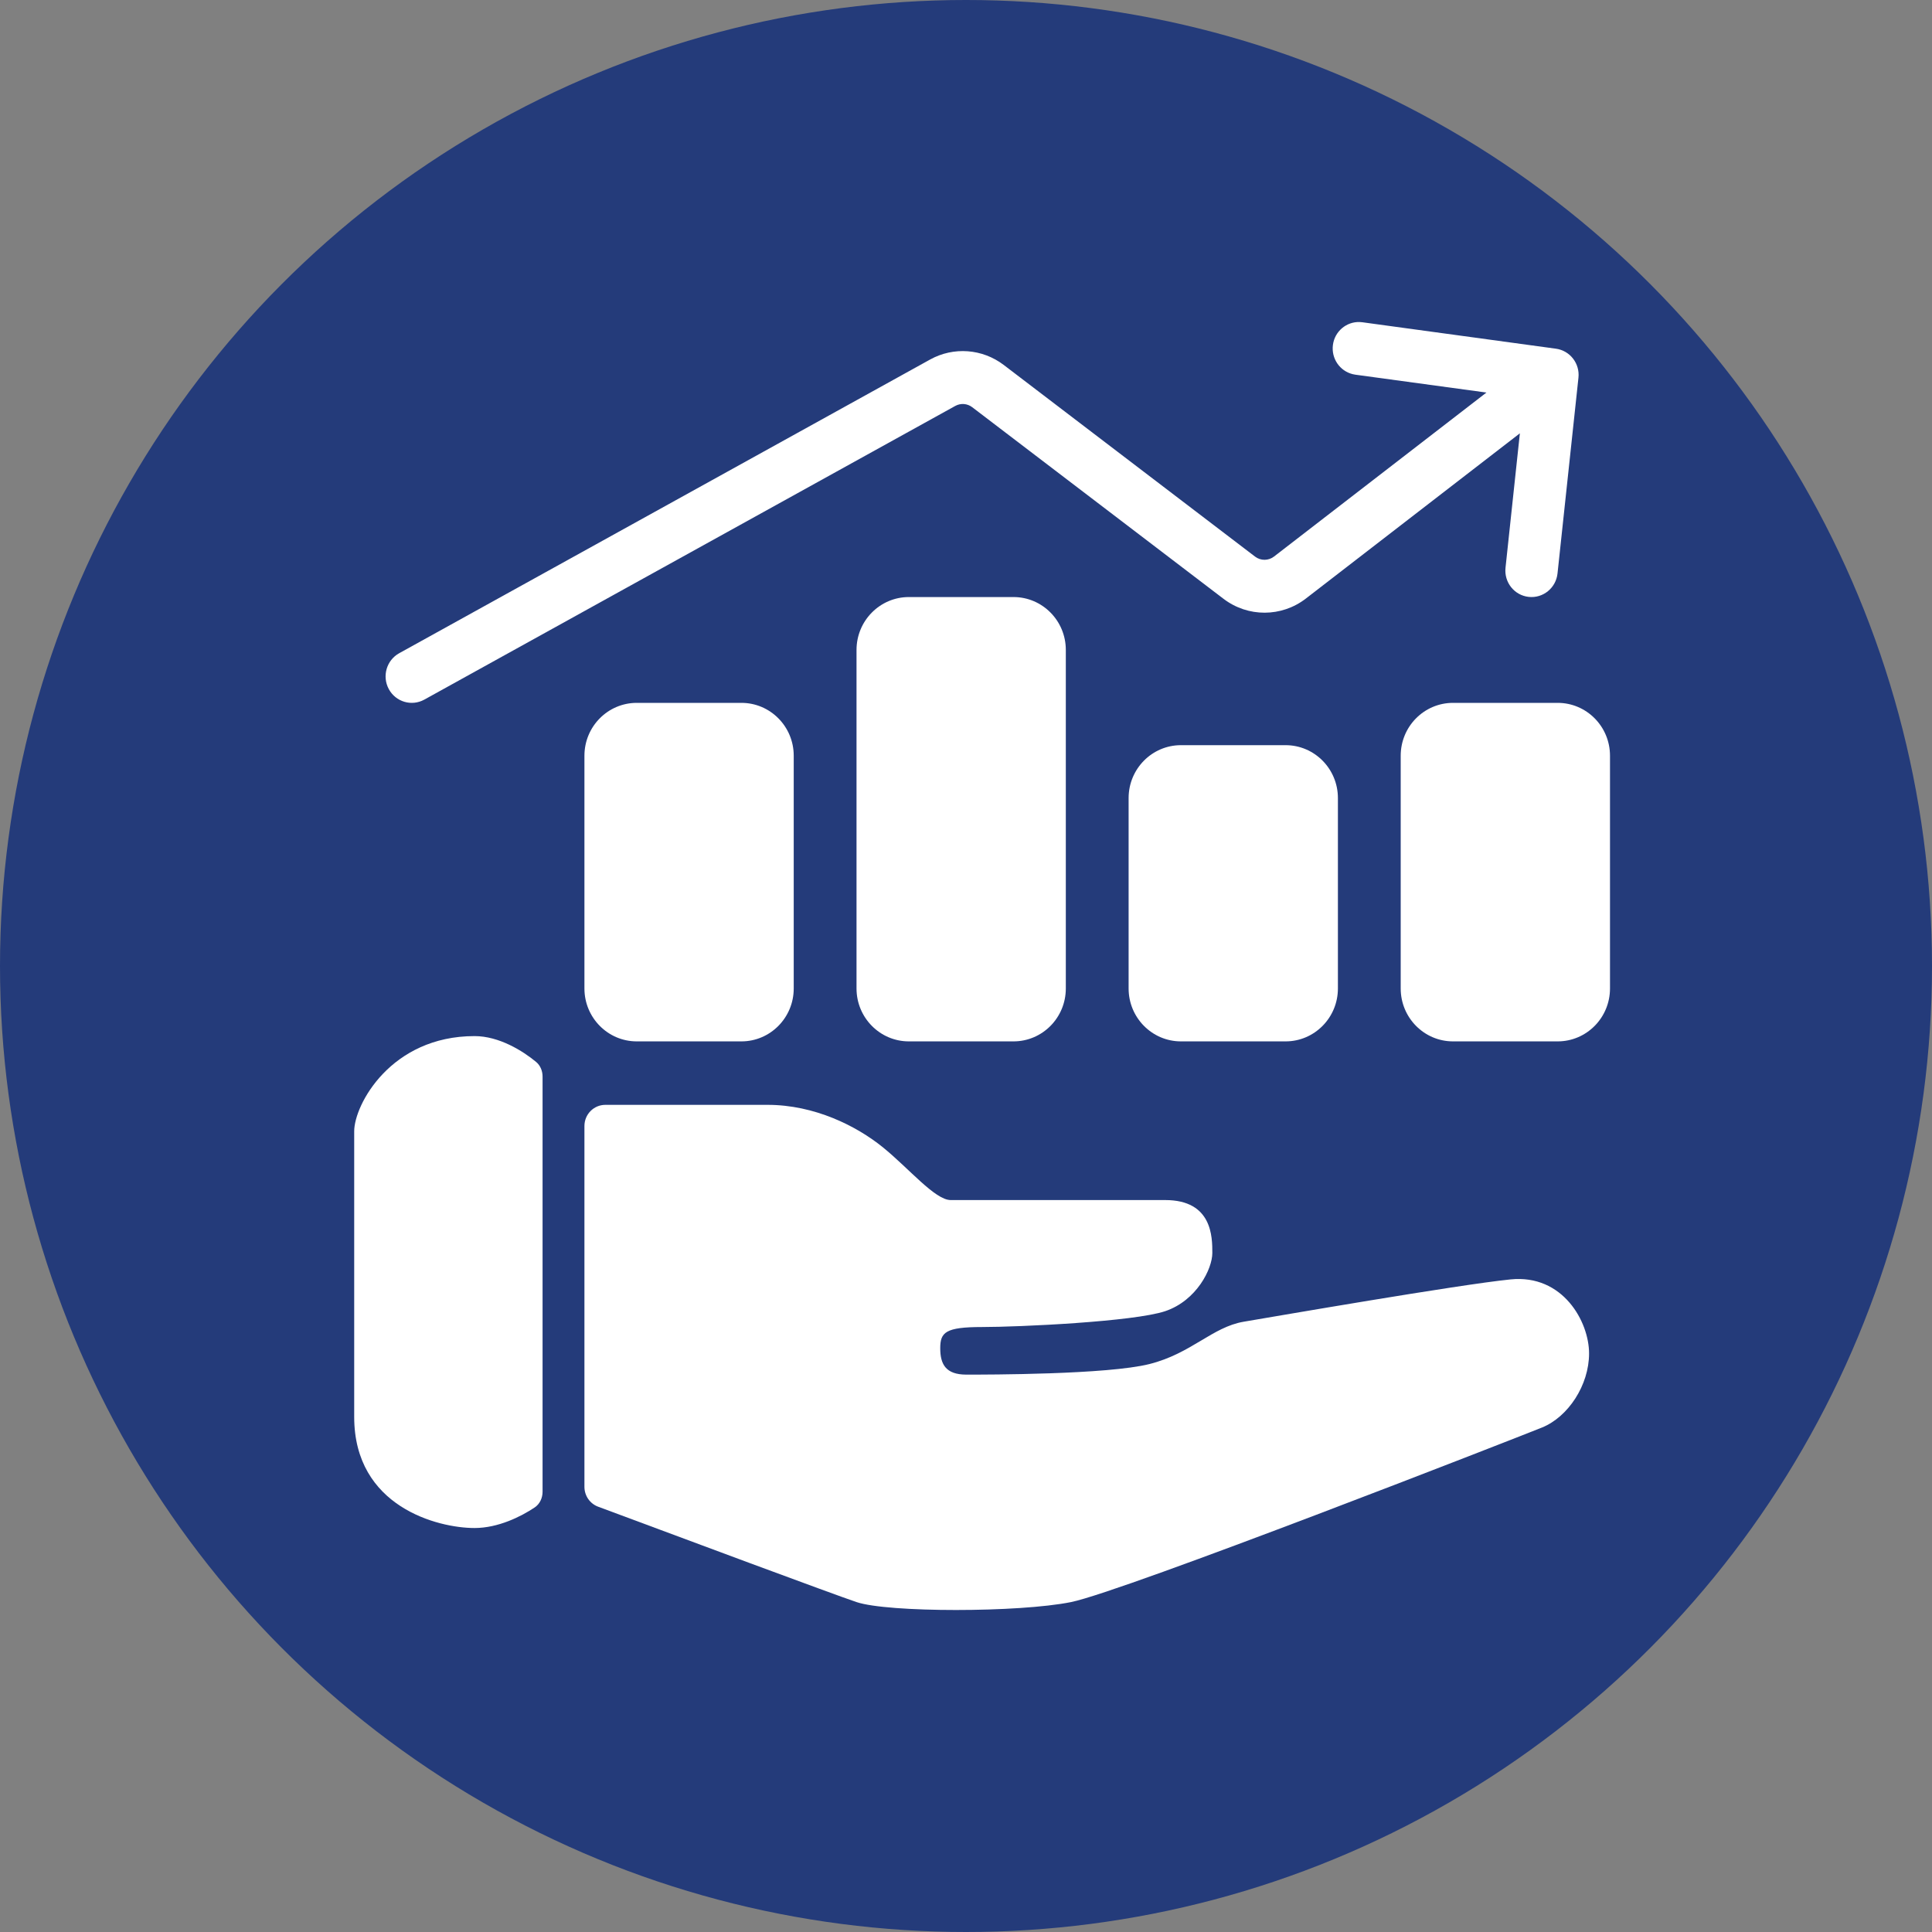 <svg xmlns="http://www.w3.org/2000/svg" width="60" height="60" viewBox="0 0 60 60" fill="none"><rect x="0" y="0" width="60" height="60" fill="#808080" stroke="none"/><g clip-path="url(#clip0_156_283)"><circle cx="30" cy="30" r="30" fill="#243B7A"></circle><path d="M42.309 10.008L48.321 10.829C48.758 10.889 49.068 11.289 49.02 11.731L48.37 17.809C48.322 18.26 47.921 18.586 47.475 18.537C47.029 18.489 46.707 18.084 46.755 17.633L47.201 13.457L40.553 18.59C39.799 19.171 38.755 19.174 37.998 18.597L30.193 12.646C30.04 12.529 29.834 12.514 29.666 12.607L13.178 21.727C12.784 21.945 12.29 21.799 12.075 21.401C11.859 21.003 12.004 20.503 12.398 20.286L28.886 11.165C29.614 10.762 30.509 10.829 31.172 11.334L38.977 17.286C39.151 17.419 39.392 17.418 39.566 17.284L46.163 12.191L42.091 11.636L42.01 11.62C41.609 11.523 41.339 11.133 41.395 10.711C41.451 10.29 41.814 9.987 42.226 10.001L42.309 10.008Z" fill="white"></path><path d="M18.15 46.175V34.969C18.15 34.606 18.44 34.312 18.799 34.312H23.837C25.3 34.312 26.6 34.969 27.413 35.626C28.225 36.283 29.038 37.269 29.525 37.269H36.188C37.65 37.269 37.65 38.419 37.65 38.912C37.65 39.405 37.163 40.39 36.188 40.719C35.212 41.047 31.637 41.212 30.5 41.212C29.363 41.212 29.2 41.376 29.2 41.869C29.2 42.361 29.363 42.69 30.012 42.69C30.663 42.69 34.4 42.69 35.7 42.361C37 42.033 37.65 41.212 38.625 41.047C39.6 40.883 45.288 39.897 46.913 39.733C48.538 39.569 49.35 41.047 49.35 42.033C49.35 43.019 48.7 44.004 47.888 44.333C47.075 44.661 34.888 49.425 33.263 49.754C31.637 50.082 27.575 50.082 26.6 49.754C25.862 49.505 21.185 47.765 18.573 46.791C18.318 46.695 18.15 46.45 18.15 46.175Z" fill="white"></path><path d="M16.85 46.325V33.434C16.85 33.26 16.783 33.091 16.65 32.98C16.239 32.638 15.5 32.177 14.738 32.177C12.137 32.177 11 34.312 11 35.133V44.004C11 46.797 13.6 47.454 14.738 47.454C15.473 47.454 16.186 47.096 16.605 46.815C16.766 46.707 16.85 46.52 16.85 46.325Z" fill="white"></path><path d="M18.15 23.47C18.15 22.563 18.878 21.828 19.775 21.828H23.025C23.922 21.828 24.65 22.563 24.65 23.47V30.698C24.65 31.605 23.922 32.341 23.025 32.341H19.775C18.878 32.341 18.15 31.605 18.15 30.698V23.47Z" fill="white"></path><path d="M35.05 24.785C35.05 23.877 35.778 23.142 36.675 23.142H39.925C40.822 23.142 41.55 23.877 41.55 24.785V30.698C41.55 31.605 40.822 32.341 39.925 32.341H36.675C35.778 32.341 35.05 31.605 35.05 30.698V24.785Z" fill="white"></path><path d="M43.5 23.47C43.5 22.563 44.227 21.828 45.125 21.828H48.375C49.273 21.828 50 22.563 50 23.47V30.698C50 31.605 49.273 32.341 48.375 32.341H45.125C44.227 32.341 43.5 31.605 43.5 30.698V23.47Z" fill="white"></path><path d="M26.6 20.185C26.6 19.278 27.328 18.542 28.225 18.542H31.475C32.373 18.542 33.1 19.278 33.1 20.185V30.698C33.1 31.605 32.373 32.341 31.475 32.341H28.225C27.328 32.341 26.6 31.605 26.6 30.698V20.185Z" fill="white"></path></g><defs><clipPath id="clip0_156_283"><rect width="60" height="60" fill="white"></rect></clipPath></defs></svg>